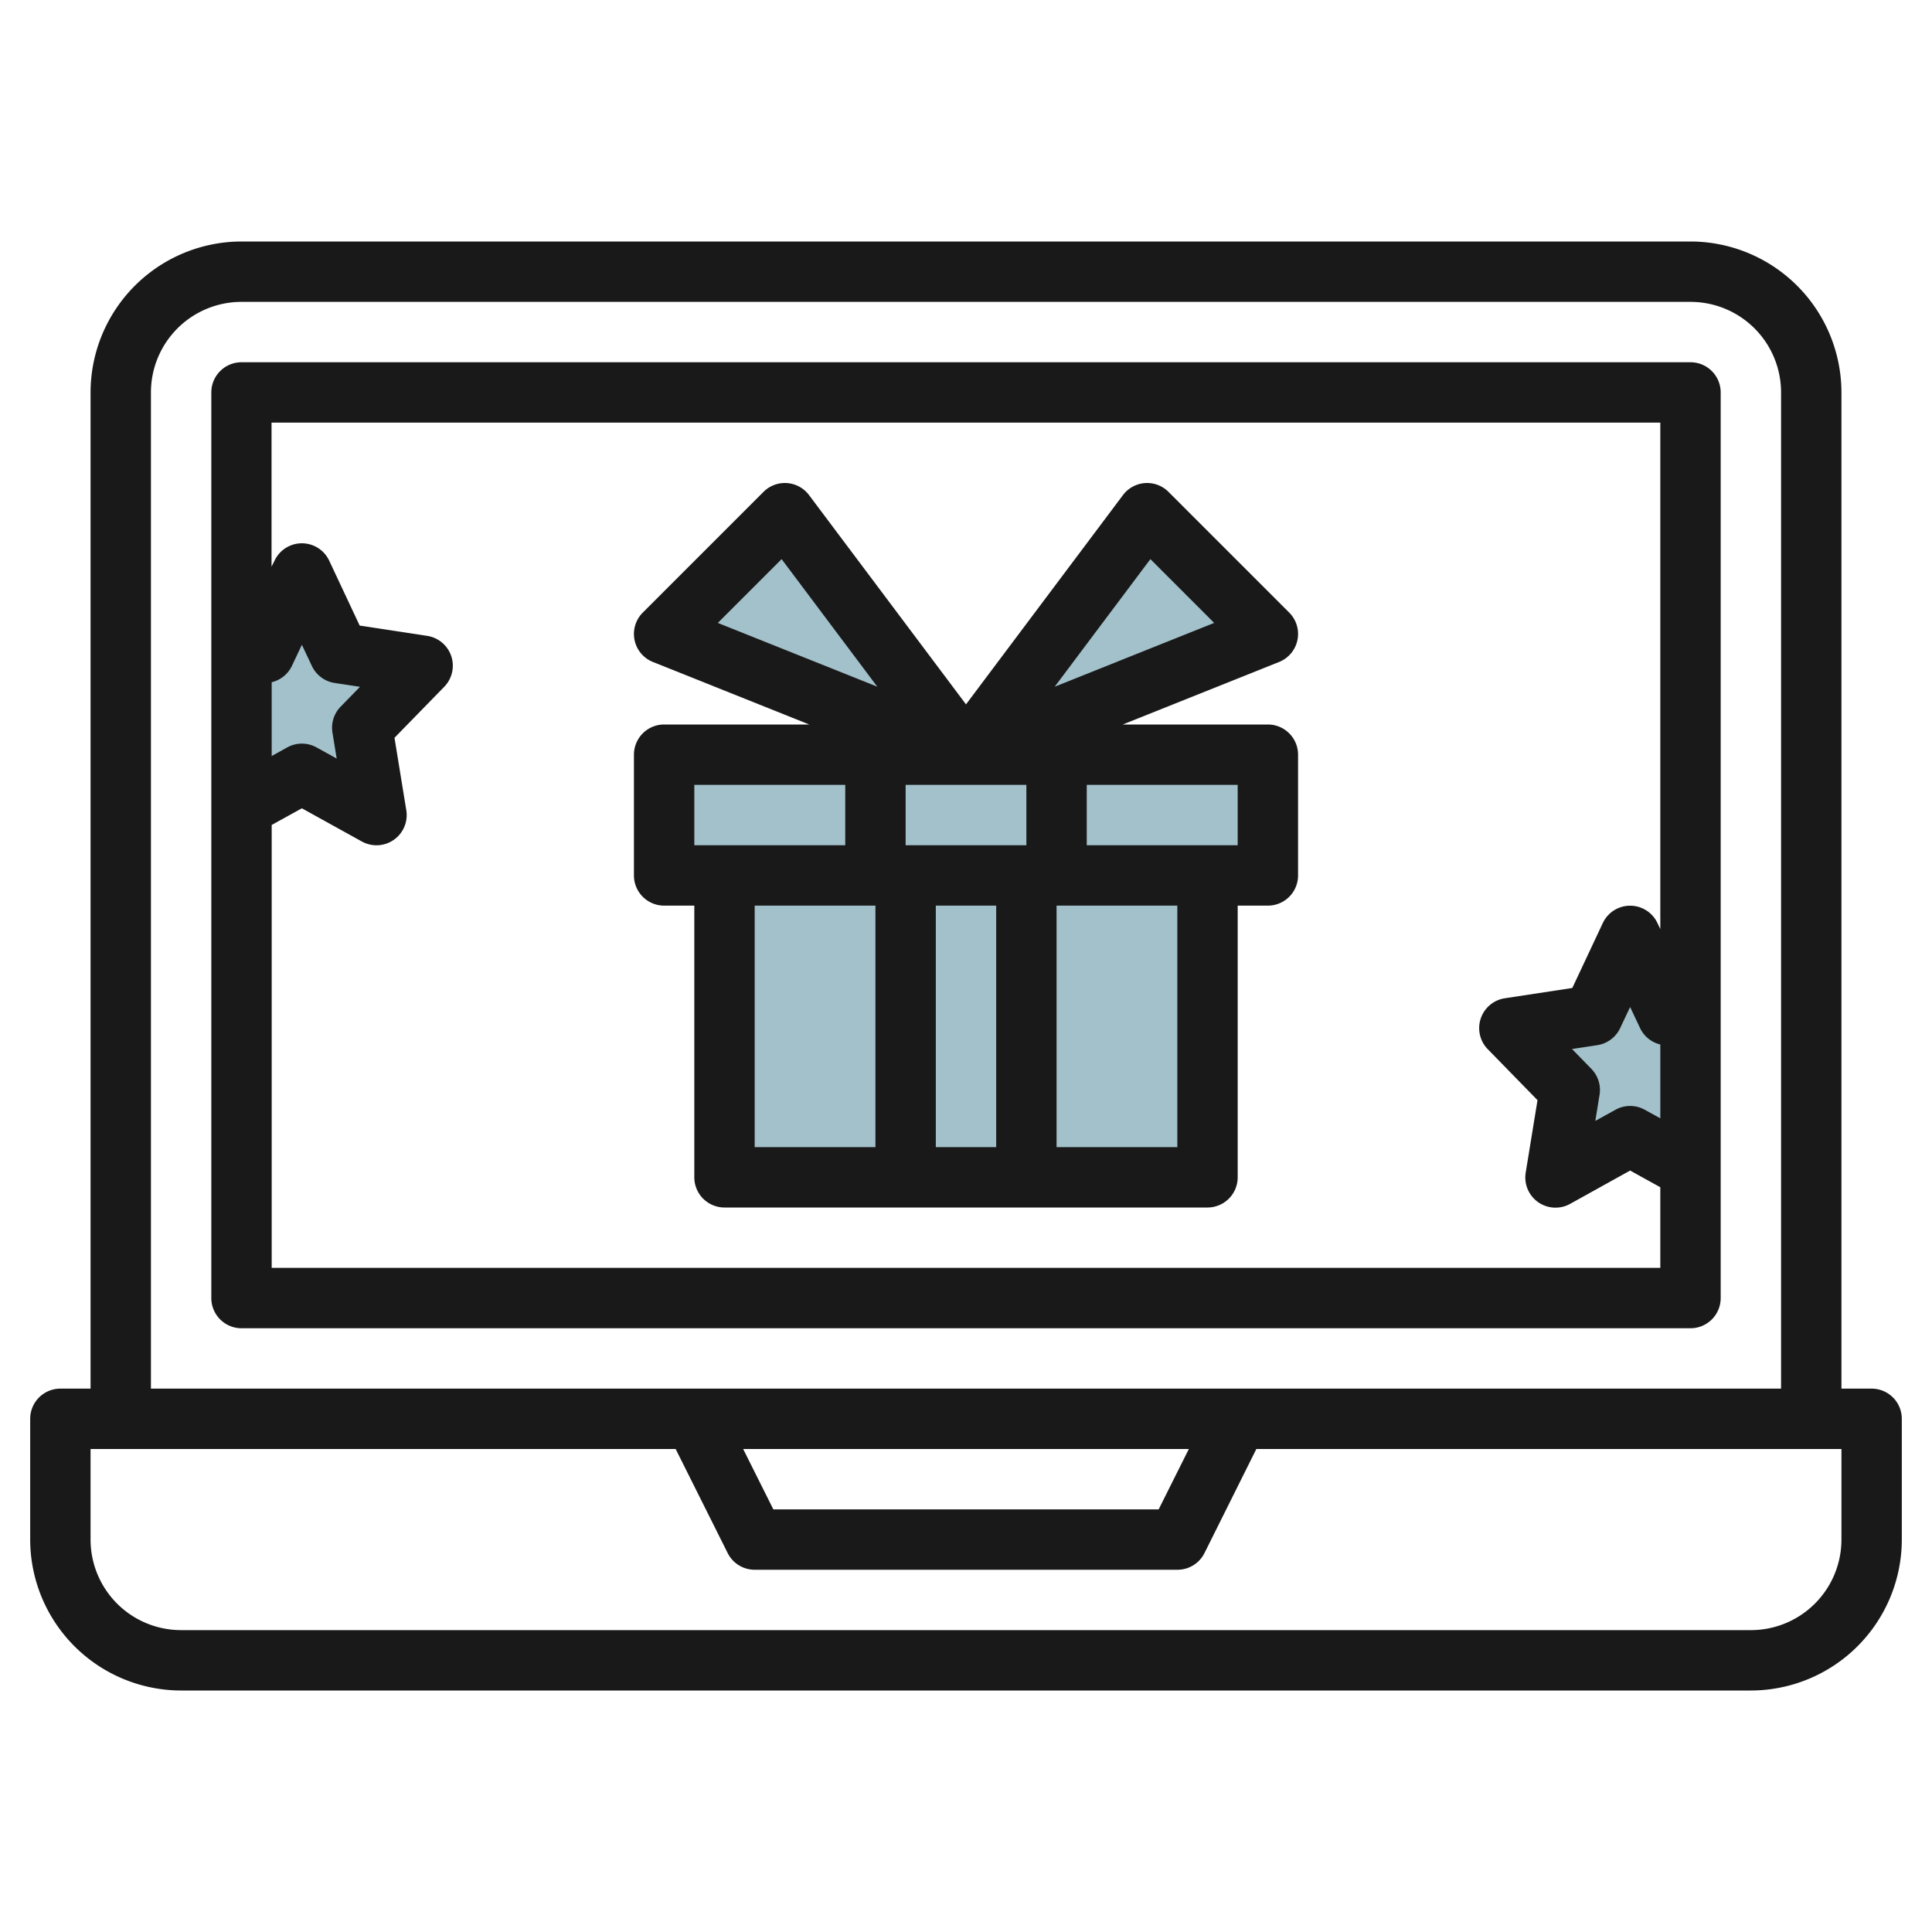 <svg id="Layer_3" height="512" viewBox="0 0 64 64" width="512" xmlns="http://www.w3.org/2000/svg" data-name="Layer 3"><g fill="#a3c1ca"><path d="m14 22.056-2.764-.423-1.236-2.633-1.236 2.633-.764.117v4.989l2-1.106 2.472 1.367-.472-2.894z"/><path d="m55.236 33.633-1.236-2.633-1.236 2.633-2.764.423 2 2.05-.472 2.894 2.472-1.367 2 1.106v-4.989z"/><path d="m24 29h16v10h-16z"/><path d="m22 25h20v4h-20z"/><path d="m32 25 6-8 4 4z"/><path d="m32 25-6-8-4 4z"/></g><path d="m62 46h-1v-33a5.006 5.006 0 0 0 -5-5h-48a5.006 5.006 0 0 0 -5 5v33h-1a1 1 0 0 0 -1 1v4a5.006 5.006 0 0 0 5 5h52a5.006 5.006 0 0 0 5-5v-4a1 1 0 0 0 -1-1zm-57-33a3 3 0 0 1 3-3h48a3 3 0 0 1 3 3v33h-54zm34.382 35-1 2h-12.764l-1-2zm21.618 3a3 3 0 0 1 -3 3h-52a3 3 0 0 1 -3-3v-3h19.382l1.723 3.447a1 1 0 0 0 .895.553h14a1 1 0 0 0 .9-.553l1.718-3.447h19.382z" fill="#191919"/><path d="m56 12h-48a1 1 0 0 0 -1 1v30a1 1 0 0 0 1 1h48a1 1 0 0 0 1-1v-30a1 1 0 0 0 -1-1zm-3.284 23.407-.641-.657.84-.128a1 1 0 0 0 .754-.563l.331-.7.331.7a.994.994 0 0 0 .669.541v2.446l-.517-.285a1 1 0 0 0 -.966 0l-.67.37.14-.862a1 1 0 0 0 -.271-.862zm-41.563-10.279-.669-.37a1 1 0 0 0 -.967 0l-.517.286v-2.444a1 1 0 0 0 .669-.54l.331-.7.331.7a1 1 0 0 0 .754.564l.84.128-.641.657a1 1 0 0 0 -.271.859zm-2.153 16.872v-14.672l1-.552 1.987 1.1a1.013 1.013 0 0 0 .485.125 1 1 0 0 0 .987-1.161l-.391-2.4 1.648-1.689a1 1 0 0 0 -.565-1.687l-2.236-.341-1.01-2.151a1 1 0 0 0 -1.81 0l-.1.2v-4.772h46.005v16.777l-.095-.2a1 1 0 0 0 -1.81 0l-1.01 2.151-2.236.341a1 1 0 0 0 -.565 1.687l1.648 1.688-.391 2.4a1 1 0 0 0 1.471 1.036l1.988-1.104 1 .553v2.671z" fill="#191919"/><path d="m42 24h-4.807l5.178-2.071a1 1 0 0 0 .336-1.636l-4-4a1 1 0 0 0 -1.507.107l-5.2 6.933-5.2-6.933a1 1 0 0 0 -1.507-.107l-4 4a1 1 0 0 0 .336 1.636l5.178 2.071h-4.807a1 1 0 0 0 -1 1v4a1 1 0 0 0 1 1h1v9a1 1 0 0 0 1 1h16a1 1 0 0 0 1-1v-9h1a1 1 0 0 0 1-1v-4a1 1 0 0 0 -1-1zm-9 6v8h-2v-8zm-3-2v-2h4v2zm8.108-9.478 2.113 2.113-5.282 2.112zm-12.216 0 3.169 4.225-5.282-2.112zm-2.892 7.478h5v2h-5zm2 4h4v8h-4zm14 8h-4v-8h4zm2-10h-5v-2h5z" fill="#191919"/></svg>
